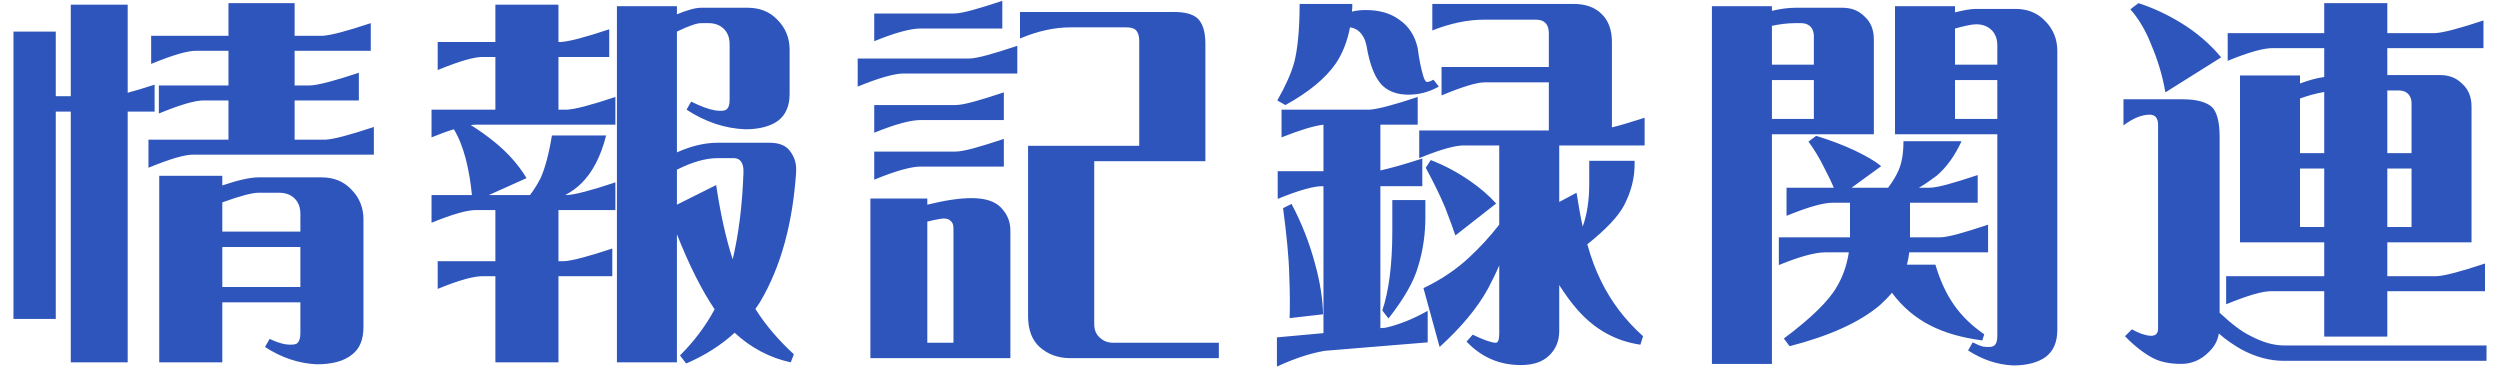 <svg width="182" height="27" viewBox="0 0 182 27" fill="none" xmlns="http://www.w3.org/2000/svg">
<path d="M16.632 0.228H21.448V2.608H23.464C24.052 2.58 25.228 2.272 26.992 1.684V3.7H21.448V6.22H22.596C23.184 6.192 24.36 5.884 26.124 5.296V7.312H21.448V10.168H23.688C24.276 10.14 25.452 9.832 27.216 9.244V11.26H14.14C13.496 11.232 12.376 11.568 10.808 12.212V10.168H16.632V7.312H14.924C14.252 7.284 13.132 7.62 11.564 8.264V6.22H16.632V3.7H14.336C13.692 3.672 12.572 4.008 11.004 4.652V2.608H16.632V0.228ZM4.06 8.124V23.216H0.98V2.3H4.06V7.004H5.152V0.34H9.296V6.752C9.828 6.612 10.472 6.416 11.256 6.164V8.124H9.296V26.38H5.152V8.124H4.06ZM16.184 12.8V13.5C17.332 13.108 18.228 12.912 18.816 12.912H23.408C24.276 12.912 25.004 13.192 25.564 13.78C26.152 14.368 26.46 15.096 26.46 15.964V23.804C26.46 24.728 26.18 25.4 25.62 25.82C25.032 26.296 24.164 26.52 23.072 26.52C21.756 26.464 20.496 26.044 19.292 25.26L19.628 24.672C20.048 24.868 20.44 25.008 20.776 25.064C21.196 25.12 21.476 25.092 21.616 25.008C21.784 24.868 21.868 24.616 21.868 24.252V22.012H16.184V26.38H11.592V12.8H16.184ZM21.868 15.572C21.868 15.152 21.756 14.788 21.504 14.508C21.224 14.2 20.832 14.032 20.328 14.032H18.816C18.368 14.032 17.5 14.256 16.184 14.732V16.86H21.868V15.572ZM21.868 17.98H16.184V20.892H21.868V17.98ZM35.224 20.108C34.552 20.08 33.432 20.388 31.864 21.032V19.016H36.064V15.292H34.748C34.104 15.264 32.984 15.572 31.416 16.216V14.2H34.356C34.272 13.332 34.132 12.436 33.908 11.568C33.684 10.728 33.404 10 33.04 9.412C32.564 9.552 32.032 9.748 31.416 10V7.984H36.064V4.148H35.224C34.552 4.12 33.432 4.456 31.864 5.1V3.056H36.064V0.34H40.656V3.056H40.824C41.412 3.028 42.588 2.72 44.352 2.132V4.148H40.656V7.984H41.272C41.86 7.956 43.036 7.648 44.8 7.06V9.076H34.748C34.608 9.076 34.468 9.076 34.272 9.104C34.86 9.468 35.448 9.888 36.036 10.364C36.96 11.12 37.744 11.988 38.332 12.968L35.588 14.2H38.584C38.92 13.752 39.172 13.332 39.368 12.94C39.676 12.24 39.956 11.232 40.18 9.86H44.128C43.736 11.4 43.12 12.576 42.308 13.36C42 13.668 41.608 13.948 41.16 14.2H41.272C41.86 14.172 43.036 13.864 44.8 13.276V15.292H40.656V19.016H41.048C41.636 18.988 42.812 18.68 44.576 18.092V20.108H40.656V26.38H36.064V20.108H35.224ZM49.28 0.452V1.04C50.036 0.732 50.624 0.564 51.044 0.564H54.432C55.3 0.564 56.028 0.844 56.588 1.432C57.176 2.02 57.484 2.748 57.484 3.616V6.836C57.484 7.704 57.204 8.348 56.672 8.768C56.112 9.188 55.3 9.412 54.264 9.412C52.78 9.356 51.352 8.88 49.98 7.984L50.316 7.396C50.988 7.732 51.576 7.956 52.08 8.04C52.5 8.096 52.752 8.068 52.864 7.984C53.032 7.872 53.116 7.648 53.116 7.284V3.224C53.116 2.804 53.004 2.44 52.752 2.16C52.472 1.852 52.08 1.684 51.576 1.684H51.044C50.736 1.684 50.148 1.88 49.28 2.3V11.092C50.344 10.616 51.324 10.392 52.248 10.392H56C56.672 10.392 57.148 10.56 57.456 10.924C57.792 11.344 57.96 11.792 57.96 12.296V12.52C57.708 16.244 56.868 19.352 55.384 21.9C55.272 22.096 55.132 22.292 54.992 22.488C55.748 23.692 56.7 24.784 57.792 25.792L57.568 26.38C56.028 26.044 54.656 25.316 53.48 24.224C52.5 25.12 51.324 25.876 49.952 26.464L49.504 25.876C50.54 24.84 51.38 23.72 52.024 22.516C51.1 21.144 50.176 19.324 49.28 17.056V26.38H44.912V0.452H49.28ZM53.34 18.876C53.788 17 54.04 14.9 54.124 12.576C54.152 11.876 53.9 11.512 53.424 11.512H52.248C51.38 11.512 50.4 11.792 49.28 12.352V14.9L52.136 13.472C52.444 15.516 52.836 17.336 53.34 18.876ZM63.644 3V0.984H69.44C70.028 0.984 71.204 0.648 72.968 0.06V2.076H67.004C66.332 2.076 65.212 2.356 63.644 3ZM77.896 26.072C77.028 26.072 76.272 25.792 75.684 25.26C75.124 24.756 74.844 24 74.844 23.02V10.616H82.936V2.944C82.936 2.608 82.852 2.356 82.684 2.188C82.544 2.048 82.32 1.992 81.984 1.992H77.924C76.804 1.992 75.572 2.244 74.256 2.804V0.872H85.456C86.24 0.872 86.8 1.012 87.164 1.32C87.556 1.684 87.752 2.3 87.752 3.168V11.736H79.66V23.58C79.66 24.028 79.8 24.364 80.108 24.616C80.36 24.84 80.668 24.952 81.032 24.952H88.732V26.072H77.896ZM62.44 6.304V4.26H70.532C71.12 4.26 72.296 3.924 74.06 3.336V5.352H65.772C65.128 5.352 64.008 5.66 62.44 6.304ZM63.644 9.664V7.648H69.552C70.14 7.648 71.316 7.312 73.08 6.724V8.74H67.004C66.332 8.74 65.212 9.02 63.644 9.664ZM63.644 13.08V11.036H69.552C70.14 11.036 71.316 10.7 73.08 10.112V12.128H67.004C66.332 12.128 65.212 12.436 63.644 13.08ZM63.364 26.072V14.452H67.508V14.9C68.768 14.592 69.832 14.424 70.728 14.424C71.708 14.424 72.436 14.648 72.884 15.124C73.332 15.6 73.556 16.132 73.556 16.776V26.072H63.364ZM67.508 24.952H69.412V16.636C69.412 16.328 69.328 16.16 69.132 16.02C68.992 15.908 68.74 15.88 68.432 15.936C68.124 15.992 67.816 16.048 67.508 16.132V24.952ZM93.576 7.648L92.988 7.312C93.576 6.276 93.996 5.352 94.22 4.54C94.472 3.56 94.612 2.132 94.612 0.284H98.448C98.448 0.48 98.448 0.648 98.42 0.844C98.756 0.76 99.092 0.732 99.428 0.732C100.408 0.732 101.22 0.956 101.864 1.432C102.564 1.908 103.012 2.608 103.208 3.504C103.32 4.372 103.46 5.016 103.6 5.492C103.684 5.8 103.796 5.968 103.88 5.968C103.992 5.968 104.16 5.912 104.356 5.8L104.748 6.304C104.048 6.696 103.32 6.892 102.536 6.892C101.724 6.892 101.108 6.668 100.632 6.22C100.1 5.688 99.708 4.708 99.484 3.336C99.4 2.916 99.232 2.552 98.924 2.272C98.756 2.132 98.532 2.02 98.28 1.992C98.084 3.028 97.72 3.924 97.244 4.624C96.488 5.716 95.256 6.724 93.576 7.648ZM110.712 26.576C109.172 26.576 107.856 26.016 106.764 24.868L107.212 24.364C108.024 24.756 108.584 24.952 108.892 24.952C109.06 24.952 109.144 24.728 109.144 24.28V19.324C108.892 19.912 108.612 20.472 108.332 21.004C107.548 22.432 106.372 23.832 104.804 25.26L103.628 20.976C104.916 20.36 106.036 19.604 106.96 18.736C107.716 18.036 108.444 17.252 109.144 16.356V10.588H106.652C106.008 10.56 104.888 10.868 103.32 11.512V9.496H112.756V5.996H108.08C107.52 5.996 106.484 6.304 104.944 6.948V4.876H112.756V2.44C112.756 1.768 112.448 1.432 111.804 1.432H108.052C106.876 1.432 105.616 1.684 104.272 2.216V0.284H114.52C115.444 0.284 116.116 0.536 116.592 1.012C117.096 1.488 117.348 2.188 117.348 3.056V9.272C117.964 9.132 118.748 8.88 119.728 8.572V10.588H113.512V14.704L114.772 14.032C114.912 14.9 115.052 15.74 115.22 16.496C115.528 15.656 115.696 14.62 115.696 13.388V11.708H119V11.96C119 12.968 118.748 13.948 118.244 14.928C117.824 15.74 116.928 16.692 115.556 17.784C115.836 18.792 116.172 19.688 116.564 20.472C117.292 21.956 118.3 23.3 119.616 24.476L119.42 25.092C117.656 24.84 116.116 24 114.856 22.572C114.408 22.068 113.96 21.452 113.512 20.752V24.084C113.512 24.84 113.26 25.428 112.756 25.904C112.28 26.352 111.608 26.576 110.712 26.576ZM92.96 26.688V24.56L96.348 24.252V13.556C95.704 13.528 94.584 13.836 93.016 14.48V12.464H96.348V9.076C95.648 9.16 94.64 9.468 93.296 10V7.984H99.68C100.268 7.956 101.444 7.648 103.208 7.06V9.076H100.492V12.408C101.136 12.268 102.172 11.988 103.544 11.54V13.556H100.492V23.888L100.856 23.86C101.752 23.664 102.788 23.272 103.936 22.628V24.924L96.432 25.54C95.312 25.736 94.164 26.128 92.96 26.688ZM105.952 17.14C105.784 16.636 105.532 15.964 105.224 15.152C104.888 14.34 104.412 13.36 103.796 12.212L104.16 11.652C105.168 12.044 106.12 12.548 107.044 13.192C107.772 13.696 108.388 14.228 108.92 14.816L105.952 17.14ZM101.08 23.188L100.632 22.6C101.108 21.2 101.36 19.268 101.36 16.832V14.564H103.768V15.796C103.768 17.028 103.6 18.232 103.236 19.408C102.928 20.5 102.2 21.76 101.08 23.188ZM93.884 23.16C93.912 22.348 93.912 21.312 93.856 19.996C93.828 18.708 93.66 17.084 93.408 15.152L94.024 14.844C94.752 16.216 95.34 17.7 95.76 19.296C96.096 20.528 96.292 21.732 96.32 22.88L93.884 23.16ZM124.628 26.492V0.452H128.996V0.788C129.584 0.648 130.172 0.564 130.732 0.564H134.12C134.764 0.564 135.296 0.76 135.716 1.18C136.192 1.6 136.416 2.16 136.416 2.86V9.776H128.996V26.492H124.628ZM146.552 26.604C145.404 26.548 144.312 26.184 143.276 25.512L143.612 24.924C143.892 25.064 144.144 25.176 144.368 25.232C144.788 25.288 145.04 25.26 145.152 25.176C145.32 25.064 145.404 24.84 145.404 24.476V9.776H137.956V0.452H142.324V0.9C142.968 0.732 143.5 0.648 143.864 0.648H146.72C147.588 0.648 148.316 0.928 148.876 1.516C149.464 2.104 149.772 2.832 149.772 3.7V24.028C149.772 24.896 149.492 25.54 148.96 25.96C148.4 26.38 147.588 26.604 146.552 26.604ZM128.996 4.708H132.048V2.636C132.048 2.3 131.936 2.048 131.74 1.88C131.572 1.74 131.348 1.684 131.096 1.684H130.732C130.088 1.684 129.528 1.768 128.996 1.88V4.708ZM142.324 4.708H145.404V3.308C145.404 2.888 145.292 2.524 145.04 2.244C144.76 1.936 144.368 1.768 143.864 1.768C143.556 1.768 143.052 1.88 142.324 2.076V4.708ZM128.996 8.656H132.048V5.828H128.996V8.656ZM142.324 8.656H145.404V5.828H142.324V8.656ZM130.284 25.204L129.864 24.644C131.852 23.16 133.14 21.9 133.728 20.864C134.176 20.108 134.456 19.268 134.596 18.372H132.86C132.188 18.372 131.068 18.652 129.5 19.296V17.28H134.68V14.76H133.392C132.748 14.76 131.628 15.068 130.06 15.712V13.668H133.504C133.336 13.276 133.14 12.856 132.888 12.38C132.468 11.512 132.048 10.84 131.656 10.308L132.216 9.888C133.196 10.196 134.12 10.532 135.016 10.952C135.884 11.372 136.528 11.736 136.948 12.1L134.792 13.668H137.452C137.816 13.192 138.068 12.744 138.236 12.352C138.46 11.82 138.572 11.12 138.572 10.28H142.8C142.296 11.372 141.68 12.212 140.98 12.8C140.56 13.108 140.14 13.416 139.692 13.668H140.448C141.036 13.668 142.212 13.332 143.976 12.744V14.76H139.048V17.28H141.204C141.792 17.28 142.968 16.944 144.732 16.356V18.372H138.992C138.964 18.652 138.908 18.96 138.824 19.268H140.896C141.596 21.592 142.632 23.076 144.452 24.336L144.312 24.784C141.372 24.392 139.272 23.384 137.732 21.312C137.48 21.62 137.172 21.928 136.864 22.208C135.38 23.468 133.196 24.448 130.284 25.204ZM157.64 6.724C157.444 5.576 157.108 4.428 156.632 3.308C156.212 2.216 155.68 1.348 155.092 0.676L155.68 0.228C156.716 0.564 157.752 1.04 158.76 1.656C159.908 2.356 160.888 3.196 161.7 4.176L157.64 6.724ZM169.204 24.504V21.2H165.424C164.752 21.172 163.632 21.508 162.064 22.152V20.108H169.204V17.644H163.072V5.492H167.44V6.08C168.028 5.856 168.616 5.688 169.204 5.604V3.504H165.536C164.864 3.476 163.744 3.784 162.176 4.428V2.412H169.204V0.228H173.796V2.412H177.268C177.856 2.384 179.032 2.076 180.796 1.488V3.504H173.796V5.464H177.632C178.276 5.464 178.808 5.66 179.228 6.08C179.704 6.5 179.928 7.06 179.928 7.76V17.644H173.796V20.108H177.38C177.968 20.08 179.144 19.772 180.908 19.184V21.2H173.796V24.504H169.204ZM173.796 11.148H175.56V7.536C175.56 7.2 175.448 6.948 175.252 6.78C175.084 6.64 174.86 6.584 174.608 6.584H173.796V11.148ZM167.44 11.148H169.204V6.696C168.56 6.808 167.972 6.976 167.44 7.172V11.148ZM158.788 26.492C157.976 26.492 157.276 26.352 156.744 26.072C156.1 25.736 155.4 25.204 154.7 24.476L155.204 23.972C155.68 24.252 156.156 24.42 156.576 24.448C156.94 24.448 157.108 24.28 157.108 23.916V9.104C157.108 8.6 156.912 8.348 156.492 8.348C155.932 8.348 155.288 8.6 154.588 9.132V7.228H158.9C159.908 7.228 160.608 7.424 161.028 7.788C161.392 8.152 161.588 8.88 161.588 9.916V22.768C162.456 23.58 163.184 24.14 163.828 24.448C164.724 24.924 165.536 25.148 166.264 25.148H181.02V26.268H166.264C165.228 26.268 164.192 25.988 163.156 25.428C162.624 25.12 162.064 24.756 161.532 24.28C161.448 24.812 161.196 25.26 160.776 25.652C160.216 26.212 159.544 26.492 158.788 26.492ZM167.44 16.524H169.204V12.268H167.44V16.524ZM173.796 16.524H175.56V12.268H173.796V16.524Z" fill="#2E55BC"/>
</svg>
